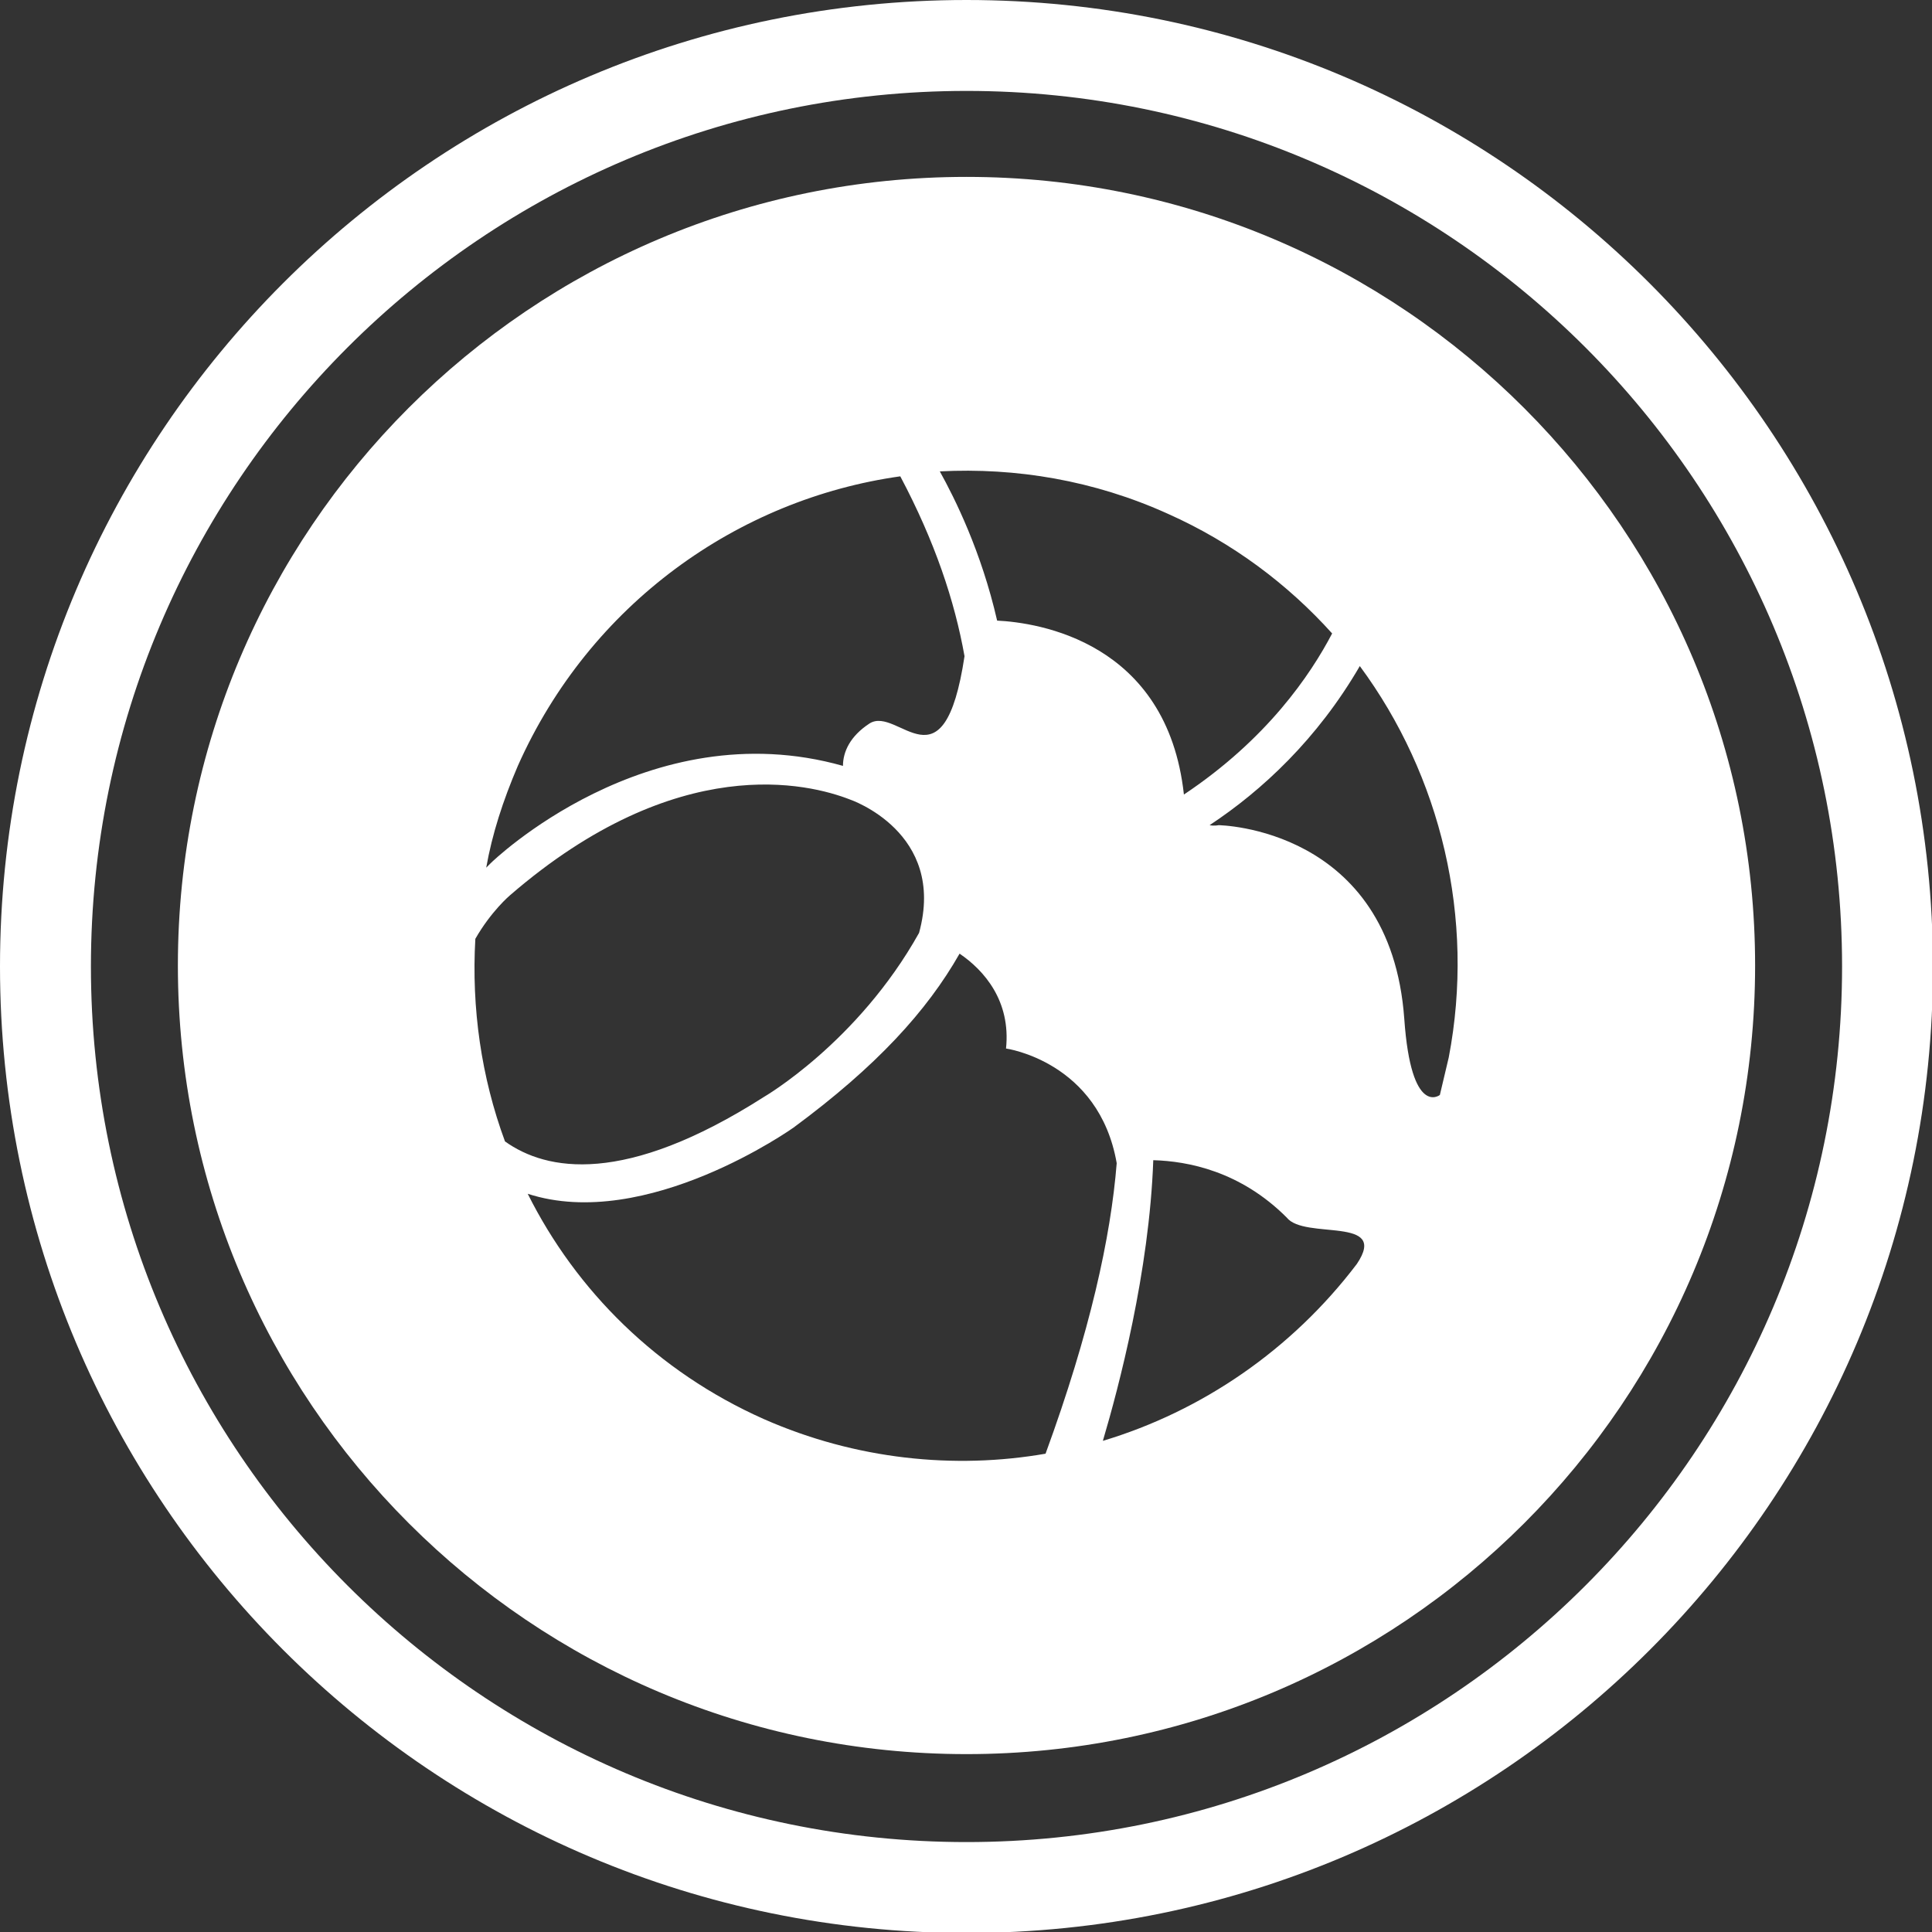 <?xml version="1.0" encoding="utf-8"?>
<svg version="1.1" baseProfile="basic" id="Laag_1" xmlns="http://www.w3.org/2000/svg" xmlns:xlink="http://www.w3.org/1999/xlink"
	 x="0px" y="0px" viewBox="0 0 195.5 195.5" xml:space="preserve">
<rect x="0" y="0" width="195.5" height="195.5" fill="#333333" stroke="none"/>
<style type="text/css">
	.st0{fill:#fff;}
	.st1{fill:#fff;}
</style>
<g>
	<path class="st0" d="M97.8,0C43.8,0,0,43.8,0,97.8c0,54,43.8,97.8,97.8,97.8c54,0,97.8-43.8,97.8-97.8C195.5,43.8,151.8,0,97.8,0
		 M97.8,186.4c-48.9,0-88.6-39.7-88.6-88.6c0-48.9,39.7-88.6,88.6-88.6c48.9,0,88.6,39.7,88.6,88.6
		C186.4,146.7,146.7,186.4,97.8,186.4"/>
	<path class="st1" d="M97.8,17.9c-44.1,0-79.8,35.7-79.8,79.8c0,44.1,35.7,79.8,79.8,79.8s79.8-35.7,79.8-79.8
		C177.6,53.7,141.9,17.9,97.8,17.9 M118.2,52c6.5,2.9,12.1,7.1,16.6,12.1c-2.2,4.2-6.6,10.7-15,16.3C118.1,64.9,105,63,100.9,62.8
		c-1.6-7-4.3-12.4-5.8-15.1C102.8,47.3,110.7,48.6,118.2,52 M52.4,77.5c7.3-16.4,22.3-27,38.7-29.3c3.5,6.6,5.5,12.6,6.5,18.2
		c-2.1,13.9-6.7,5-9.6,6.8c-2,1.3-2.7,2.9-2.7,4.3c-19.8-5.6-35.6,9.8-35.6,9.8c-0.2,0.2-0.4,0.4-0.5,0.5
		C49.8,84.4,50.9,81,52.4,77.5 M48.1,95c1.6-2.8,3.5-4.4,3.5-4.4c17-14.7,30.3-11.3,34.4-9.7c0,0,0,0,0,0s9.8,3.3,7,13.5
		C86.8,105.5,77.3,111,77.3,111c-14.1,9-22,7.5-26.2,4.5C48.7,109,47.7,102,48.1,95 M77.3,143.6c-10.8-4.8-19-13-23.9-22.8
		c12,3.9,26.9-6.7,26.9-6.7c8.4-6.2,13.5-11.8,16.8-17.6c2.5,1.7,5.2,4.8,4.7,9.6c0,0,9.4,1.3,11.2,11.6v0
		c-0.6,7.5-2.7,17.1-7.2,29.4C96.6,148.7,86.6,147.7,77.3,143.6 M137.3,127.9c-6.6,8.7-15.7,14.9-25.7,17.9
		c1.6-5.4,4.7-17.1,5.1-28.4c3.5,0.1,8.8,1.1,13.5,5.8C132,125.5,140.6,123,137.3,127.9 M146.6,107l-0.9,3.8c0,0-2.9,2.3-3.6-7.7
		c-1.4-19.4-18.8-19.6-18.8-19.6s-0.4,0.1-0.9,0c5.3-3.5,10.9-8.7,15.2-16.1C145.8,78.5,149.3,92.9,146.6,107"/>
</g>
<g>
</g>
<g>
</g>
<g>
</g>
<g>
</g>
<g>
</g>
<g>
</g>
</svg>
